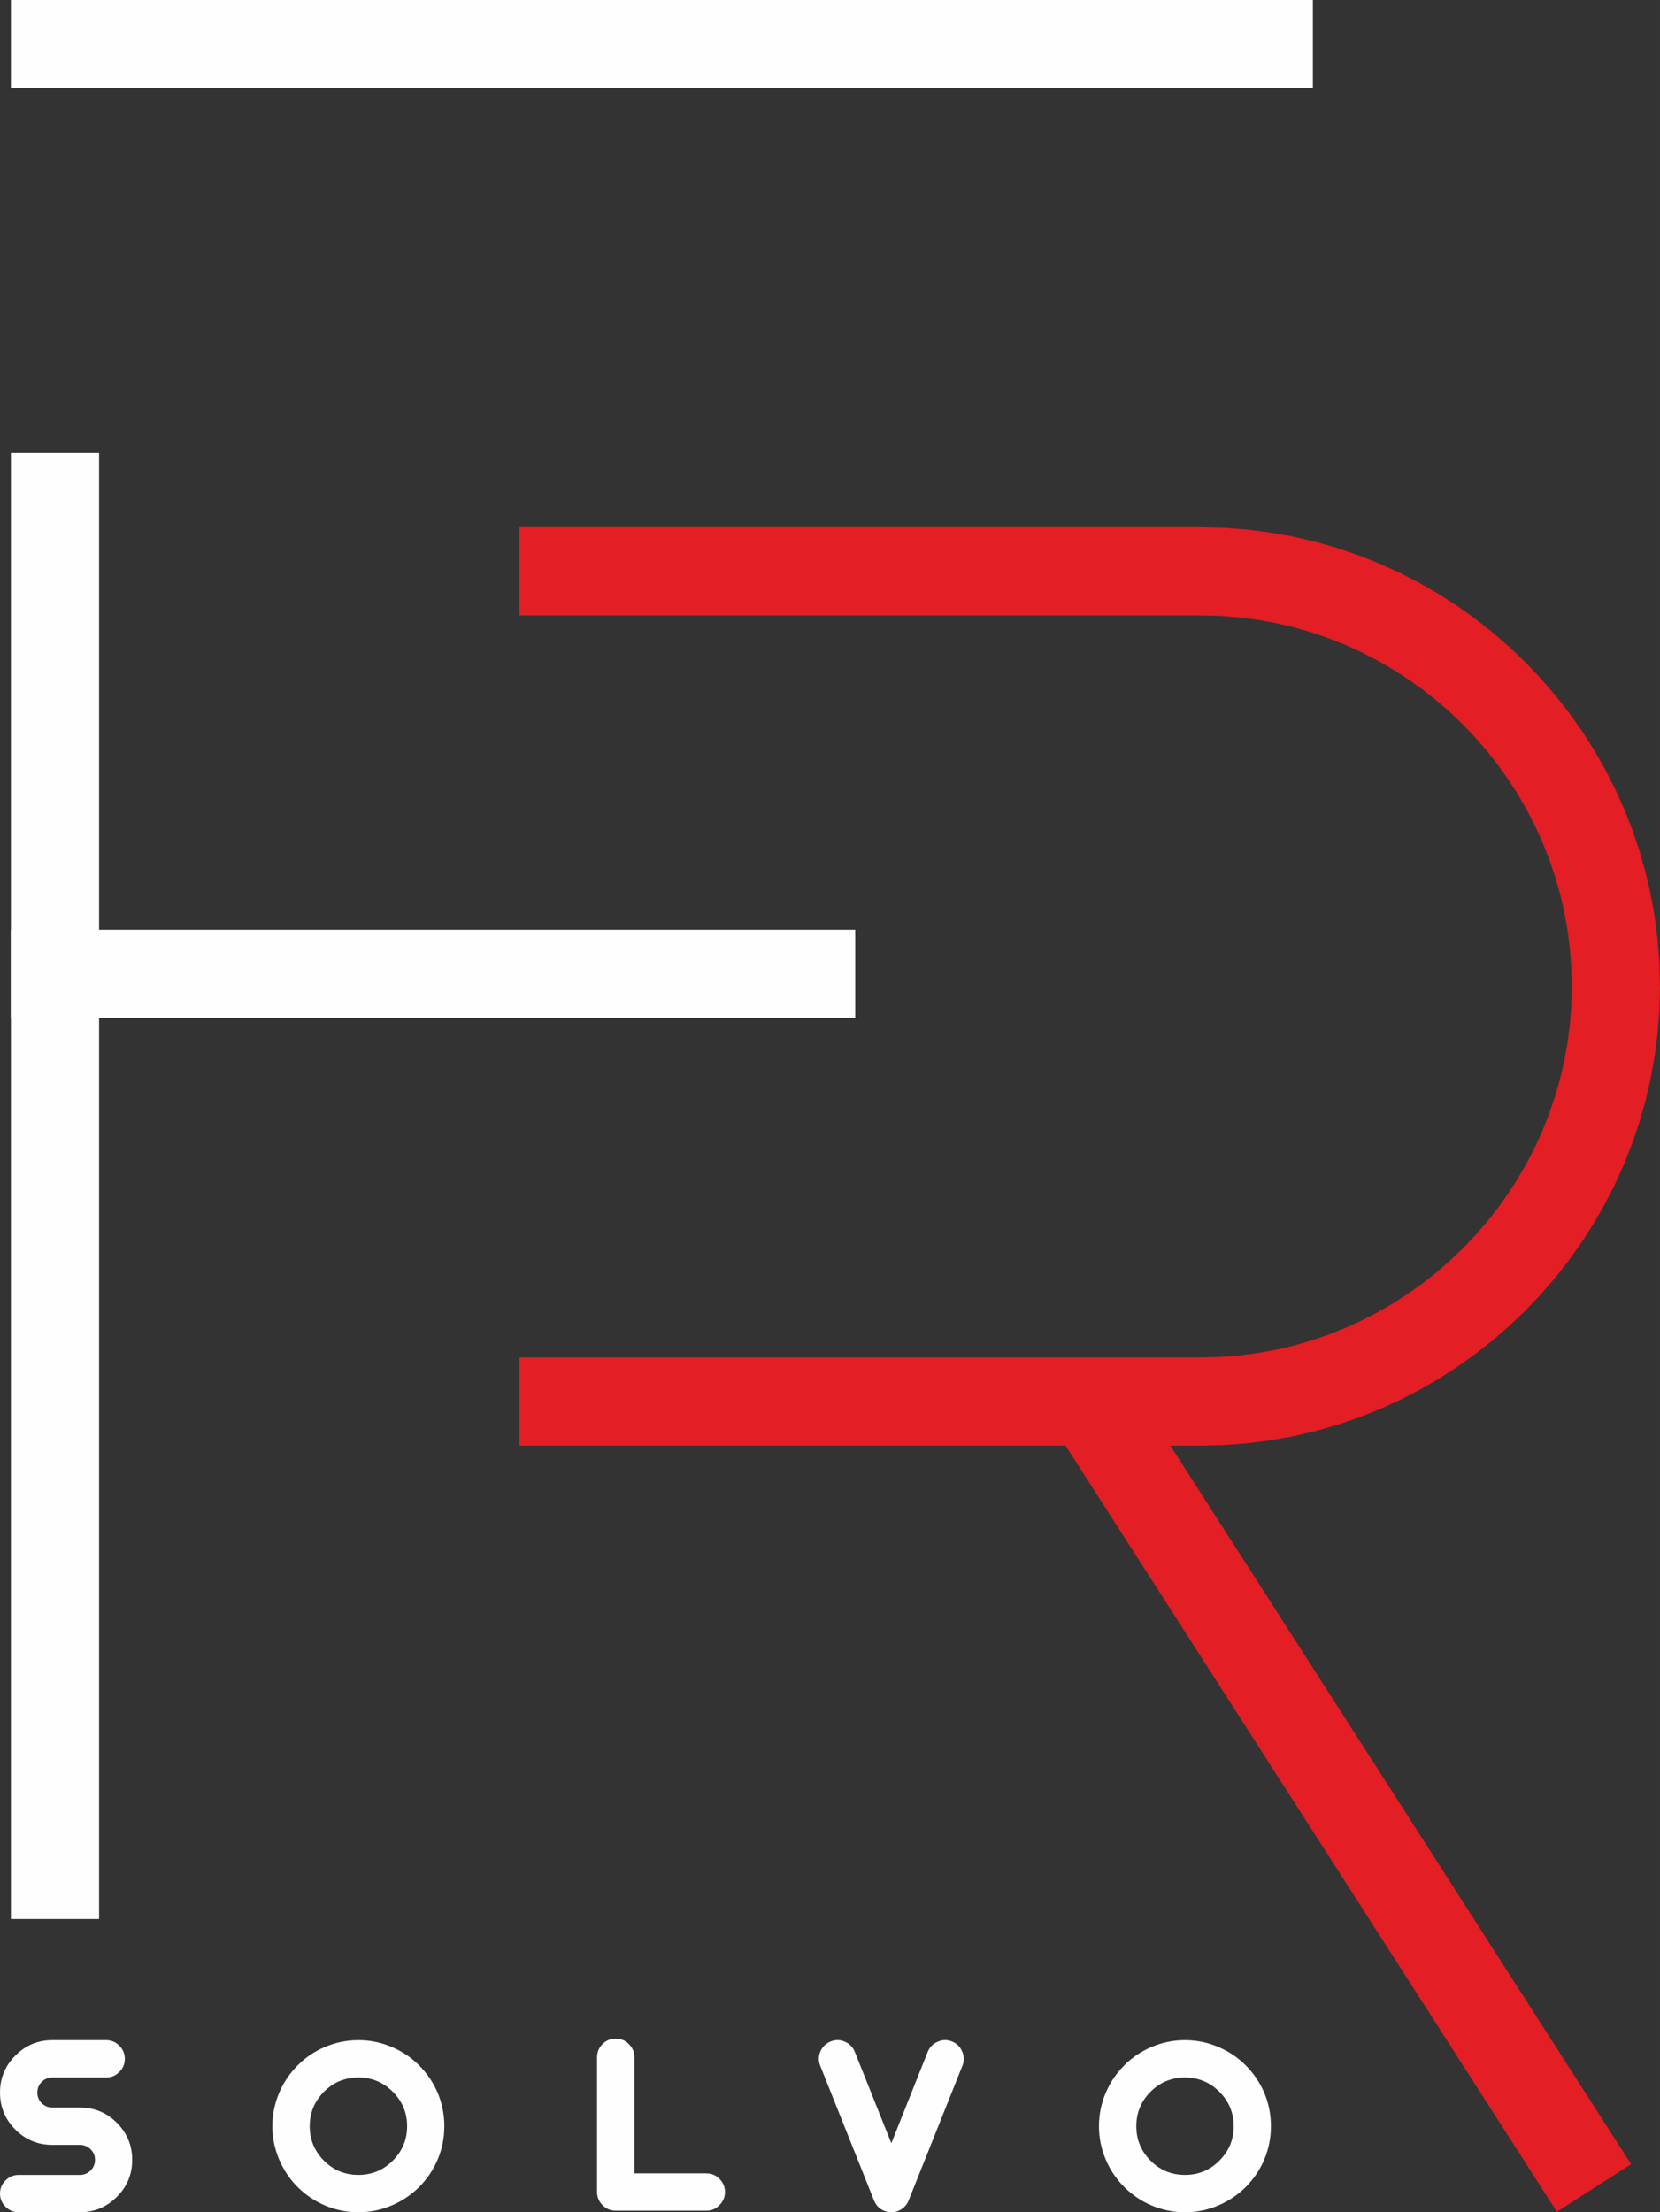 <?xml version="1.0" encoding="UTF-8"?>
<svg xmlns="http://www.w3.org/2000/svg" xmlns:xlink="http://www.w3.org/1999/xlink" xmlns:xodm="http://www.corel.com/coreldraw/odm/2003" xml:space="preserve" width="132.793mm" height="176.954mm" version="1.1" style="shape-rendering:geometricPrecision; text-rendering:geometricPrecision; image-rendering:optimizeQuality; fill-rule:evenodd; clip-rule:evenodd" viewBox="0 0 21502.78 28653.81">
 <rect x="0" y="0" width="21502.78" height="28653.81" fill="#333333" stroke="none"/>
 <defs>
  <style type="text/css">
   
    .fil1 {fill:#FEFEFE;fill-rule:nonzero}
    .fil0 {fill:#E31E24;fill-rule:nonzero}
   
  </style>
 </defs>
 <g id="Layer_x0020_1">
  <g id="_1946327532208">
   <g>
    <path class="fil0" d="M7299.24 6828.21l0 1142.5 -571.25 0 0 -1142.5 571.25 0zm8255.42 1142.5l-8255.42 0 0 -1142.5 8255.42 0 0 0 0 1142.5zm5948.12 4805.62l-1142.5 0 0 0 -6.28 -246.55 -18.65 -243.1 -30.67 -239.56 -42.41 -235.7 -53.82 -231.69 -64.92 -227.31 -75.77 -222.7 -86.29 -217.82 -96.51 -212.59 -106.47 -207.12 -116.1 -201.31 -125.41 -195.16 -134.46 -188.71 -143.16 -181.93 -151.58 -174.83 -159.61 -167.4 -167.4 -159.63 -174.83 -151.58 -181.93 -143.14 -188.71 -134.46 -195.16 -125.43 -201.29 -116.09 -207.14 -106.47 -212.61 -96.53 -217.79 -86.29 -222.73 -75.75 -227.33 -64.95 -231.65 -53.81 -235.7 -42.41 -239.56 -30.67 -243.12 -18.65 -246.55 -6.28 0 -1142.5 304.68 7.77 301.12 23.09 297.01 38.02 292.47 52.58 287.49 66.8 282.03 80.56 276.23 93.95 270.03 106.95 263.39 119.58 256.36 131.76 249.03 143.61 241.27 155.06 233.14 166.11 224.67 176.79 215.8 187.11 206.62 197.03 197.05 206.62 187.07 215.8 176.81 224.67 166.11 233.14 155.05 241.27 143.6 249.01 131.79 256.38 119.57 263.41 106.95 270 93.97 276.23 80.56 282.08 66.78 287.45 52.58 292.47 38.02 297.01 23.09 301.1 7.77 304.68 0 0zm-1142.5 0.02l0 -0.02 1142.5 0 0 0.02 0 0 -1142.5 0zm-4805.62 5948.12l0 -1142.5 0 0 246.55 -6.28 243.12 -18.65 239.54 -30.67 235.72 -42.41 231.65 -53.82 227.33 -64.92 222.72 -75.77 217.81 -86.29 212.63 -96.53 207.09 -106.45 201.29 -116.1 195.17 -125.43 188.71 -134.45 181.94 -143.18 174.83 -151.55 167.38 -159.64 159.64 -167.38 151.55 -174.83 143.18 -181.94 134.45 -188.71 125.43 -195.17 116.1 -201.29 106.45 -207.09 96.53 -212.63 86.29 -217.81 75.77 -222.72 64.92 -227.33 53.82 -231.65 42.41 -235.72 30.67 -239.54 18.65 -243.12 6.28 -246.55 1142.5 0 -7.77 304.68 -23.09 301.12 -38.02 296.99 -52.58 292.49 -66.78 287.45 -80.56 282.06 -93.97 276.25 -106.95 269.98 -119.55 263.41 -131.81 256.41 -143.6 249 -155.06 241.26 -166.09 233.14 -176.79 224.66 -187.11 215.83 -197.05 206.6 -206.6 197.05 -215.83 187.11 -224.66 176.79 -233.14 166.09 -241.26 155.06 -249 143.6 -256.41 131.81 -263.41 119.55 -269.98 106.95 -276.25 93.97 -282.06 80.56 -287.45 66.78 -292.49 52.58 -296.99 38.02 -301.12 23.09 -304.68 7.77 0 0zm-8255.42 -1142.5l8255.42 0 0 1142.5 -8255.42 0 0 -1142.5zm0 0l0 1142.5 -571.25 0 0 -1142.5 571.25 0z"></path>
   </g>
   <g>
    <path class="fil0" d="M14759.38 18099.33l-961.72 616.75 -308.37 -480.86 961.72 -616.75 308.37 480.86zm5099.18 10067.52l-6060.9 -9450.77 961.72 -616.75 6060.9 9450.77 -961.72 616.75zm0 0l961.72 -616.75 308.37 480.86 -961.72 616.75 -308.37 -480.86z"></path>
   </g>
   <g>
    <path class="fil1" d="M712.3 12043.15l0 1142.5 -571.25 0 0 -1142.5 571.25 0zm9794.72 1142.5l-9794.72 0 0 -1142.5 9794.72 0 0 1142.5zm0 0l0 -1142.5 571.25 0 0 1142.5 -571.25 0z"></path>
   </g>
   <g>
    <path class="fil1" d="M712.3 0l0 1142.5 -571.25 0 0 -1142.5 571.25 0zm15722.96 1142.5l-15722.96 0 0 -1142.5 15722.96 0 0 1142.5zm0 0l0 -1142.5 571.25 0 0 1142.5 -571.25 0z"></path>
   </g>
   <path class="fil1" d="M1375.12 26908.33c66.67,0 123.81,-23.82 170.38,-71.43 47.61,-46.04 71.43,-103.18 71.43,-170.38 0,-66.13 -23.82,-122.74 -71.43,-170.36 -46.57,-47.62 -103.71,-71.43 -170.38,-71.43l-697.88 0c-186.77,0 -346.56,66.67 -478.82,200 -132.28,132.28 -198.43,292.07 -198.43,478.84 0,186.23 66.15,346.02 198.43,479.35 132.26,132.28 292.05,198.41 478.82,198.41l358.2 0c53.44,0 99.47,19.04 138.09,57.14 38.1,37.03 57.14,82.53 57.14,136.5 0,53.44 -19.04,99.47 -57.14,138.09 -38.62,38.1 -84.66,57.14 -138.09,57.14l-793.64 0c-67.2,0 -123.81,23.82 -170.36,71.43 -47.62,46.57 -71.44,103.18 -71.44,170.38 0,66.13 23.82,122.74 71.44,170.36 46.55,47.62 103.16,71.43 170.36,71.43l793.64 0c186.77,0 346.56,-66.67 478.84,-200 132.28,-132.28 198.41,-292.07 198.41,-478.84 0,-186.23 -66.13,-346.02 -198.41,-479.35 -132.28,-132.28 -292.07,-198.41 -478.84,-198.41l-358.2 0c-53.44,0 -99.47,-19.06 -138.09,-57.14 -37.03,-37.03 -55.56,-82.53 -55.56,-136.5 0,-53.44 18.52,-99.47 55.56,-137.57 38.62,-38.62 84.66,-57.66 138.09,-57.66l697.88 0zm3267.7 1261.89c-174.61,0 -323.81,-61.37 -446.56,-184.65 -122.74,-123.81 -184.65,-272.49 -184.65,-446.03 0,-174.07 61.9,-322.75 184.65,-446.56 122.76,-123.28 271.96,-184.65 446.56,-184.65 173.54,0 321.69,61.37 444.96,184.65 123.81,123.81 185.71,272.49 185.71,446.56 0,173.54 -61.9,322.22 -185.71,446.03 -123.28,123.28 -271.42,184.65 -444.96,184.65zm0 -1745.48c-150.8,0 -295.76,29.63 -434.39,88.36 -132.81,56.08 -250.79,135.44 -353.44,238.62 -103.18,103.7 -182.54,221.16 -238.62,353.44 -58.73,138.63 -88.36,283.07 -88.36,434.39 0,150.79 29.63,294.71 88.36,432.27 56.08,133.33 135.44,251.33 238.62,355.03 102.65,102.11 220.63,182.01 353.44,238.62 138.63,58.73 283.58,88.36 434.39,88.36 150.79,0 294.71,-29.63 432.27,-88.36 133.33,-56.61 251.85,-136.5 355.03,-238.62 102.11,-103.7 182.01,-221.7 238.62,-355.03 58.21,-137.56 86.78,-281.48 86.78,-432.27 0,-151.32 -28.56,-295.76 -86.78,-434.39 -56.61,-132.28 -136.5,-249.74 -238.62,-353.44 -103.18,-103.18 -221.7,-182.54 -355.03,-238.62 -137.56,-58.73 -281.48,-88.36 -432.27,-88.36zm3574.55 1725.39l0 -1503.69c0,-67.2 -23.8,-124.34 -71.43,-171.97 -47.62,-46.55 -104.23,-69.84 -170.36,-69.84 -67.2,0 -124.34,23.29 -170.38,69.84 -47.61,47.62 -71.43,104.77 -71.43,171.97l0 1745.48c0,66.13 23.82,122.76 71.43,170.36 46.04,47.62 103.18,71.43 170.38,71.43l1173.52 0c67.2,0 123.81,-23.8 170.38,-71.43 47.61,-47.61 71.43,-104.23 71.43,-170.36 0,-67.2 -23.82,-124.34 -71.43,-170.36 -46.57,-47.62 -103.18,-71.43 -170.38,-71.43l-931.73 0zm4114.24 -1708.45c-61.9,-24.87 -123.28,-23.82 -184.65,3.17 -61.9,25.92 -105.3,69.84 -130.16,131.74l-470.9 1183.06 -473.01 -1183.06c-24.87,-61.9 -67.73,-105.82 -128.57,-131.74 -60.85,-26.99 -122.22,-28.05 -184.66,-3.17 -61.9,24.86 -106.34,68.25 -133.33,130.16 -25.39,61.37 -25.92,122.74 -1.59,184.65l696.29 1743.9c18.52,46.57 48.16,83.6 88.36,111.65 41.28,28.03 86.78,41.79 136.5,41.79 49.21,0 94.18,-13.76 134.92,-41.79 41.28,-28.05 70.91,-65.08 89.42,-111.65l696.29 -1743.9c24.87,-61.9 23.82,-123.28 -3.17,-184.65 -25.92,-61.9 -69.84,-105.3 -131.74,-130.16zm3018.49 1728.54c-174.61,0 -323.81,-61.37 -446.56,-184.65 -122.74,-123.81 -184.65,-272.49 -184.65,-446.03 0,-174.07 61.9,-322.75 184.65,-446.56 122.76,-123.28 271.96,-184.65 446.56,-184.65 173.54,0 321.69,61.37 444.96,184.65 123.81,123.81 185.71,272.49 185.71,446.56 0,173.54 -61.9,322.22 -185.71,446.03 -123.28,123.28 -271.42,184.65 -444.96,184.65zm0 -1745.48c-150.8,0 -295.76,29.63 -434.39,88.36 -132.81,56.08 -250.79,135.44 -353.44,238.62 -103.18,103.7 -182.54,221.16 -238.62,353.44 -58.73,138.63 -88.36,283.07 -88.36,434.39 0,150.79 29.63,294.71 88.36,432.27 56.08,133.33 135.44,251.33 238.62,355.03 102.65,102.11 220.63,182.01 353.44,238.62 138.63,58.73 283.58,88.36 434.39,88.36 150.79,0 294.71,-29.63 432.27,-88.36 133.33,-56.61 251.85,-136.5 355.03,-238.62 102.11,-103.7 182.01,-221.7 238.62,-355.03 58.21,-137.56 86.78,-281.48 86.78,-432.27 0,-151.32 -28.56,-295.76 -86.78,-434.39 -56.61,-132.28 -136.5,-249.74 -238.62,-353.44 -103.18,-103.18 -221.7,-182.54 -355.03,-238.62 -137.56,-58.73 -281.48,-88.36 -432.27,-88.36z"></path>
   <g>
    <path class="fil1" d="M1283.58 6436.75l-1142.5 0 0 -571.25 1142.5 0 0 571.25zm-1142.5 17847.38l0 -17847.38 1142.5 0 0 17847.38 -1142.5 0zm0 0l1142.5 0 0 571.25 -1142.5 0 0 -571.25z"></path>
   </g>
  </g>
 </g>
</svg>
